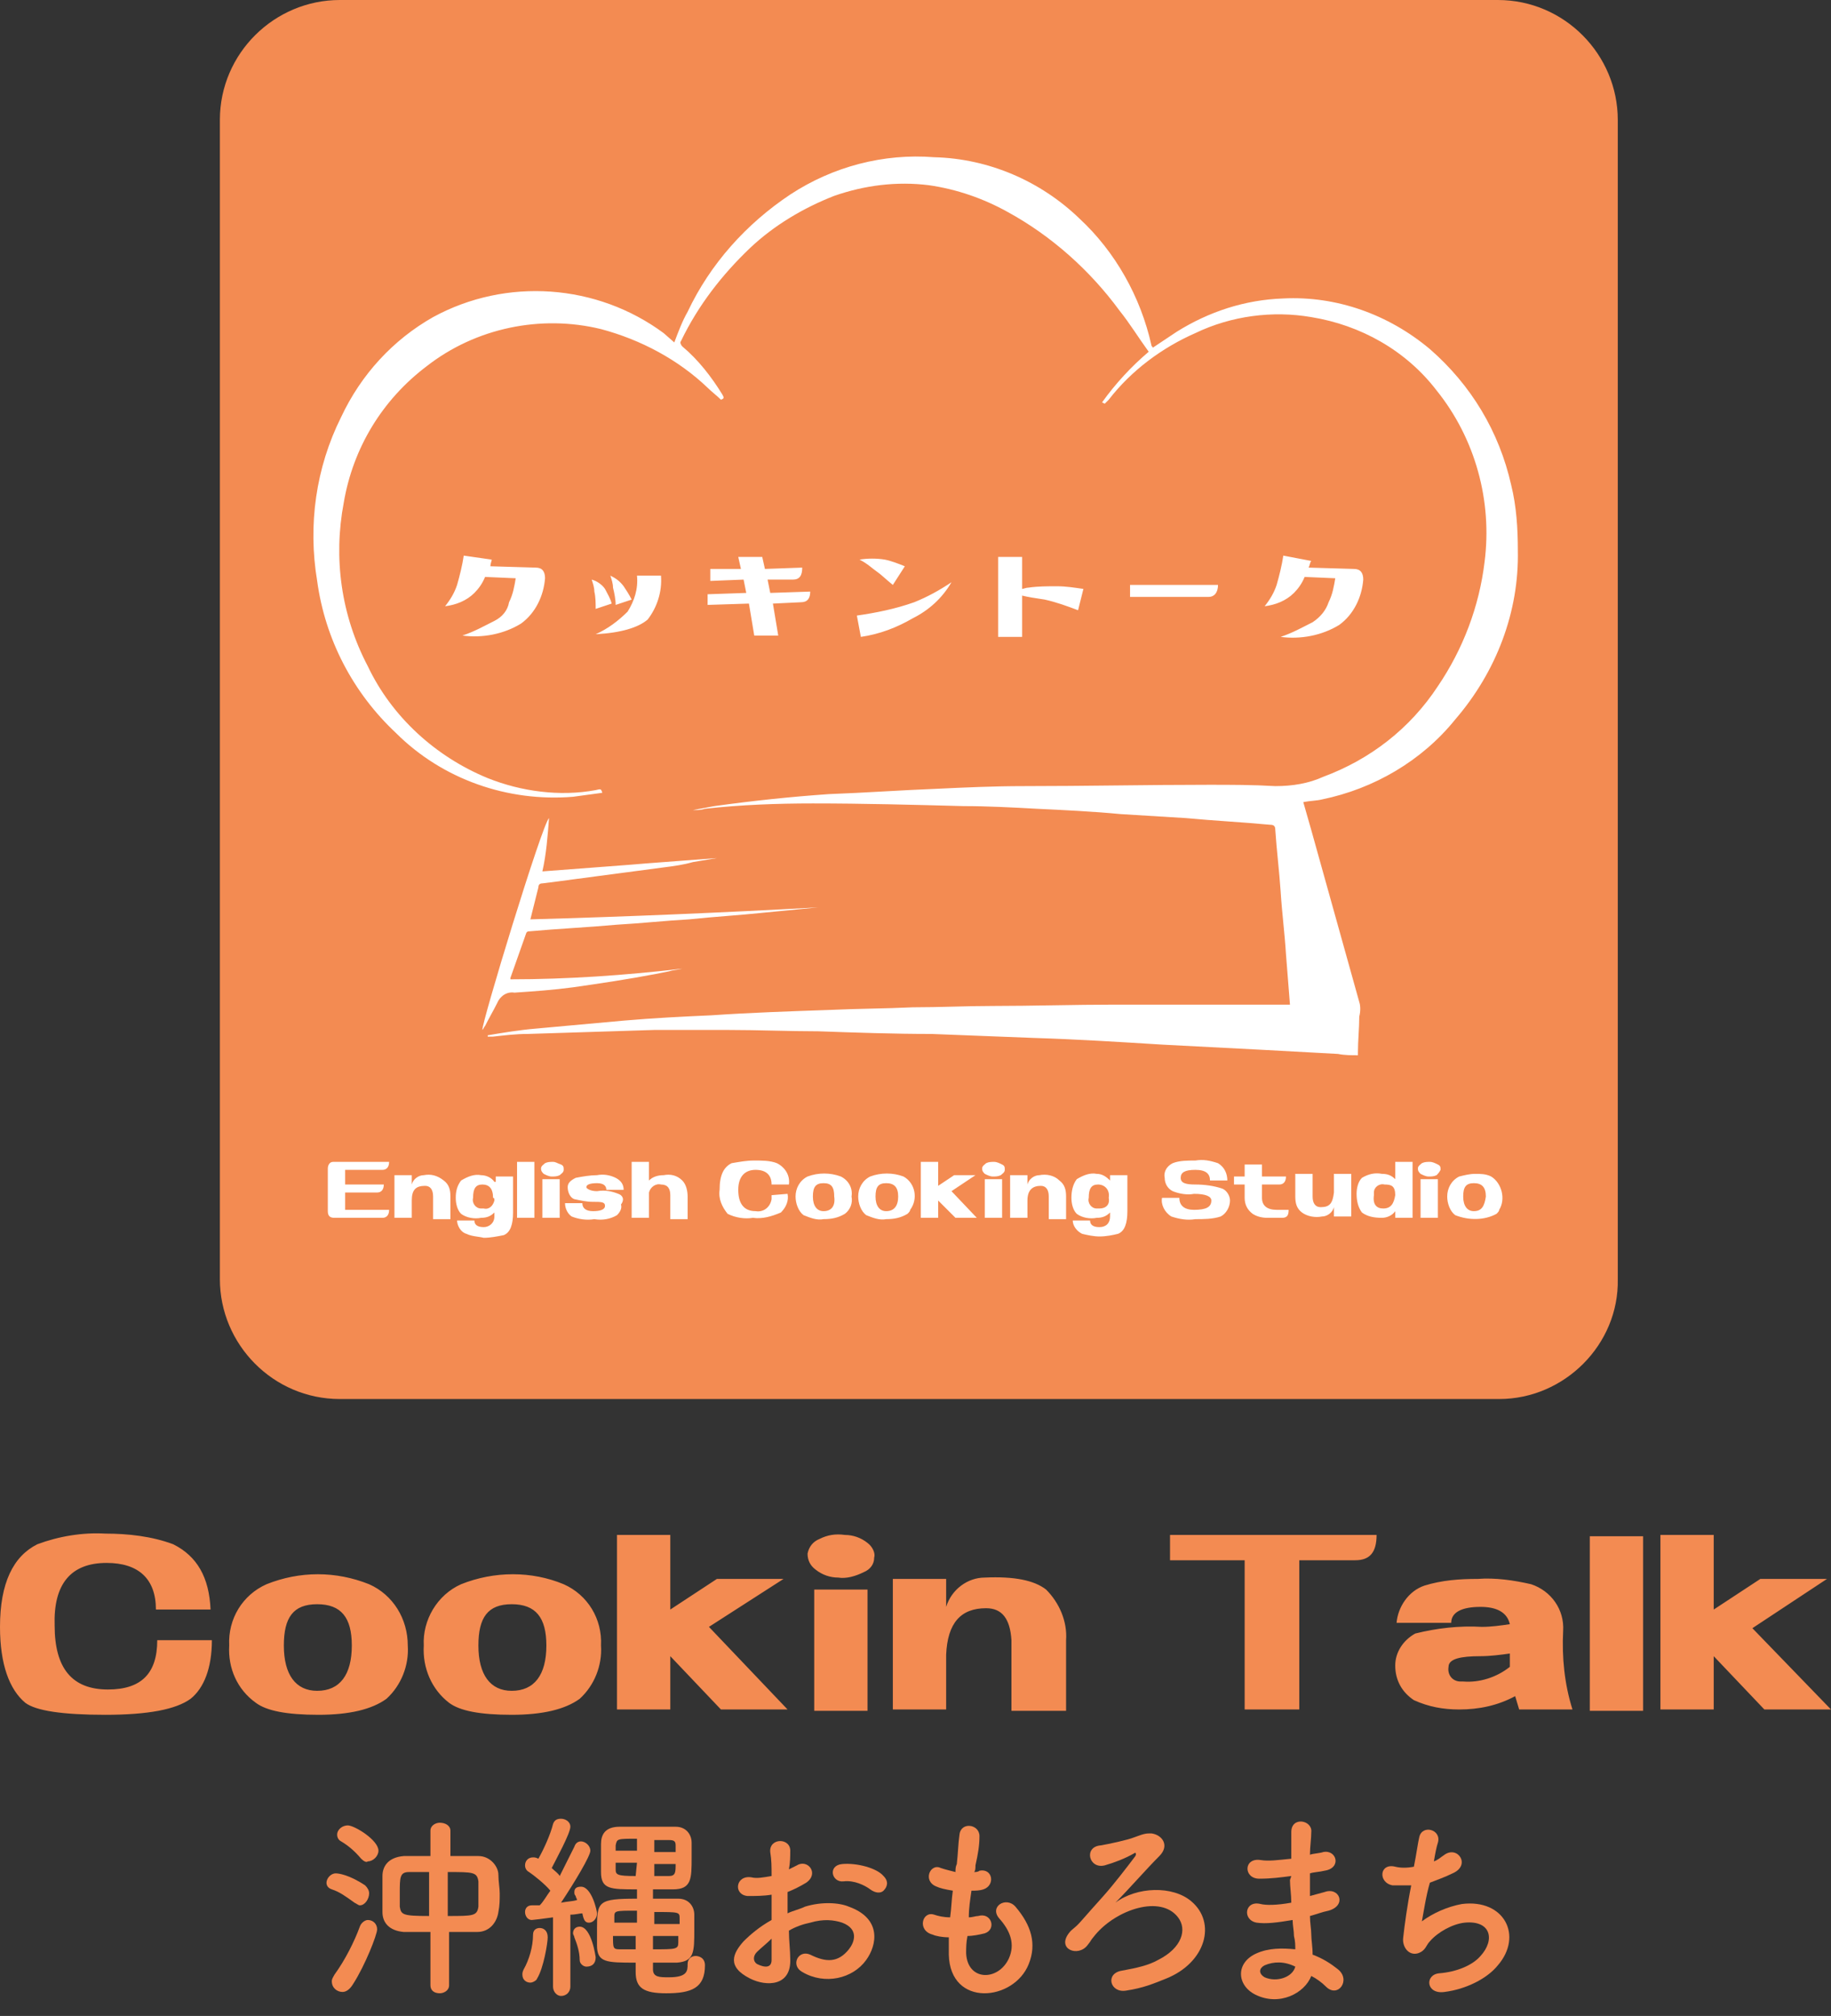 <?xml version="1.0" encoding="utf-8"?>
<!-- Generator: Adobe Illustrator 26.1.0, SVG Export Plug-In . SVG Version: 6.00 Build 0)  -->
<svg version="1.1" id="レイヤー_1" xmlns="http://www.w3.org/2000/svg" xmlns:xlink="http://www.w3.org/1999/xlink" x="0px"
	 y="0px" viewBox="0 0 137.4 151.3" style="enable-background:new 0 0 137.4 151.3;" xml:space="preserve">
<rect x="0" y="0" width="137.4" height="151.3" fill="#333333" stroke="none"/>
<style type="text/css">
	.st0{fill:#F38B52;}
	.st1{fill:#FFFFFF;}
</style>
<path class="st0" d="M112.5,105h-87c-5,0-9-4.1-9-9V9c0-5,4.1-9,9-9h86.9c5,0,9,4.1,9,9v87C121.5,100.9,117.4,105,112.5,105z"/>
<path class="st1" d="M36.2,77.3c0.1-0.1,0.1-0.2,0.2-0.3c0.3-0.6,0.6-1.1,0.9-1.7c0.2-0.5,0.7-0.9,1.3-0.8c1.5-0.1,2.9-0.2,4.4-0.4
	c2.1-0.3,4.1-0.6,6.2-1l1-0.2c0.3-0.1,0.6-0.1,1-0.2c-4.3,0.5-8.6,0.8-12.9,0.8c0-0.1,0-0.1,0-0.1l1.2-3.4c0.1-0.1,0.1-0.1,0.2-0.1
	c2.2-0.2,4.4-0.3,6.6-0.5c1.8-0.1,3.6-0.3,5.4-0.4c1.9-0.2,3.7-0.3,5.6-0.5l4.1-0.4C54.2,68.5,47,68.8,39.8,69
	c0.2-0.8,0.4-1.6,0.6-2.4c0-0.2,0.1-0.3,0.3-0.3c0.8-0.1,1.6-0.2,2.3-0.3l6.8-0.9c0.8-0.1,1.5-0.2,2.2-0.4l1.8-0.3l-5.3,0.4
	l-1.2,0.1l-6.6,0.5c0.3-1.3,0.4-2.7,0.5-4C40.7,61.8,36.1,76.9,36.2,77.3z M113.9,41.3c0-1.6-0.1-3.3-0.5-4.9c-0.9-4-3-7.5-6.1-10.2
	c-3.1-2.6-7-4-11-3.8c-2.9,0.1-5.6,1-8,2.5c-0.6,0.4-1.2,0.8-1.8,1.2c0-0.1-0.1-0.1-0.1-0.2c-0.8-3.6-2.7-7-5.4-9.5
	c-2.9-2.8-6.8-4.5-10.9-4.6c-3.8-0.3-7.6,0.7-10.8,2.8c-3.3,2.2-6,5.2-7.7,8.8c-0.4,0.7-0.7,1.5-1,2.3L49.8,25
	c-5-3.7-11.8-4.2-17.3-1.2c-3,1.7-5.4,4.3-6.9,7.5c-1.9,3.8-2.5,8.1-1.8,12.3C24.4,48,26.5,52,29.7,55c3.5,3.5,8.4,5.2,13.3,4.8
	c0.7-0.1,1.5-0.2,2.2-0.3c-0.1-0.3-0.1-0.3-0.5-0.2c-2.7,0.5-5.6,0.1-8.1-0.9c-3.9-1.6-7.2-4.6-9-8.4c-2-3.8-2.6-8.1-1.8-12.3
	c0.7-4.1,2.9-7.7,6.2-10.2c3.7-2.9,8.6-3.9,13.1-2.8c3,0.8,5.8,2.3,8,4.4c0.3,0.3,0.7,0.6,1,0.9c0.3-0.1,0.2-0.2,0.1-0.4
	c-0.8-1.3-1.8-2.6-3-3.6l0,0c-0.1-0.1-0.2-0.3-0.1-0.4c1.3-2.7,3.1-5,5.2-7c1.8-1.7,4-3,6.3-3.9c2.3-0.8,4.7-1.1,7.1-0.8
	c2.1,0.3,4.1,1,5.9,2c3.3,1.8,6.2,4.4,8.4,7.4c0.8,1,1.4,2,2.2,3.1c-1.3,1.1-2.5,2.4-3.5,3.8l0.2,0.1l0.1-0.1l0.2-0.2
	c1.7-2.2,4-3.9,6.5-5c2.7-1.3,5.8-1.7,8.7-1.2c3.7,0.6,7.1,2.5,9.4,5.5c2.9,3.6,4.2,8.3,3.6,12.9c-0.4,3.3-1.6,6.5-3.5,9.3
	c-2.1,3.2-5.1,5.5-8.6,6.8C98.2,58.8,97,59,95.7,59c-1.7-0.1-3.3-0.1-5-0.1c-4.6,0-9.2,0.1-13.9,0.1c-2.2,0-4.4,0.1-6.5,0.2
	c-2.6,0.1-5.4,0.3-8.1,0.4c-2.9,0.2-5.7,0.5-8.6,0.9c-0.5,0.1-1.1,0.2-1.6,0.3c0.3,0,0.6,0,0.9-0.1c2.7-0.3,5.4-0.4,8.1-0.4
	c3.8,0,7.5,0.1,11.3,0.2c1.8,0,3.7,0.1,5.5,0.2c2.1,0.1,4.2,0.2,6.3,0.4c1.6,0.1,3.3,0.2,4.9,0.3c2.1,0.2,4.2,0.3,6.3,0.5
	c0.3,0,0.4,0.1,0.4,0.4c0.1,1.5,0.3,3.1,0.4,4.6c0.1,1.6,0.3,3.1,0.4,4.7c0.1,1.2,0.2,2.5,0.3,3.8h-0.3c-4.3,0-8.5,0-12.8,0
	c-3.1,0-6.2,0.1-9.2,0.1c-2,0-3.9,0.1-6,0.1c-2.1,0.1-4.2,0.1-6.3,0.2c-2.9,0.1-5.9,0.2-8.8,0.4c-2.2,0.1-4.3,0.2-6.6,0.4
	c-2.2,0.2-4.4,0.4-6.6,0.6c-1.2,0.1-2.4,0.3-3.6,0.5c0,0.1,0,0.1,0,0.1H37c0.9-0.1,1.7-0.2,2.6-0.2c3.2-0.1,6.3-0.2,9.5-0.3h5.5
	c2.3,0,4.6,0.1,6.8,0.1c2.8,0.1,5.7,0.2,8.5,0.2c2.6,0.1,5.1,0.2,7.7,0.3c3.2,0.1,6.4,0.3,9.6,0.5l7.7,0.4l5.5,0.3
	c0.5,0.1,1,0.1,1.5,0.1V79c0-0.9,0.1-1.8,0.1-2.7c0.1-0.4,0.1-0.8,0-1.1c-1.2-4.3-2.4-8.6-3.6-12.9c-0.2-0.7-0.4-1.4-0.6-2.1
	c0.5-0.1,1-0.1,1.4-0.2c3.9-0.8,7.5-2.9,10-6C112.3,50.4,114,45.9,113.9,41.3z M37.1,46.6c-0.8,0.4-1.5,0.8-2.4,1.1
	c1.5,0.2,3.1-0.1,4.4-0.9c1.1-0.8,1.7-2.1,1.8-3.4c0-0.5-0.2-0.8-0.7-0.8l-3.4-0.1c0-0.2,0.1-0.4,0.1-0.5l-2.1-0.3
	c-0.1,0.7-0.3,1.5-0.5,2.2c-0.2,0.6-0.5,1.1-0.9,1.6c0.8-0.1,1.6-0.4,2.2-1c0.3-0.3,0.6-0.7,0.8-1.2l2.3,0.1
	c-0.1,0.6-0.2,1.2-0.5,1.8C38.1,45.8,37.7,46.3,37.1,46.6z M44.4,43.5c0.1,0.3,0.2,0.6,0.2,0.9c0.1,0.4,0.1,0.9,0.1,1.3l1.2-0.4
	c-0.1-0.4-0.3-0.7-0.5-1.1C45.2,43.9,44.8,43.6,44.4,43.5z M47.4,45L47.4,45L47.4,45L47.4,45z M49.6,43.2h-1.8
	c0.1,1-0.2,1.9-0.7,2.7c-0.7,0.7-1.5,1.3-2.4,1.7c1.9-0.1,3.2-0.5,3.9-1.1C49.3,45.6,49.7,44.4,49.6,43.2z M46.2,45.4l1.2-0.4
	c-0.2-0.4-0.4-0.7-0.6-1c-0.3-0.4-0.6-0.6-1-0.8c0.1,0.3,0.2,0.6,0.2,0.9C46.1,44.5,46.2,45,46.2,45.4z M53.1,45.4l3.1-0.1l0.4,2.4
	h1.8L58,45.3l2.1-0.1c0.5,0,0.7-0.3,0.7-0.8l-3,0.1l-0.2-1h1.9c0.5,0,0.7-0.3,0.7-0.9l-2.8,0.1l-0.2-0.9h-1.8l0.2,0.9h-2.3v0.9
	l2.5-0.1l0.2,1l-2.9,0.1C53.1,44.6,53.1,45.4,53.1,45.4z M67.9,42.5c-0.5-0.2-1-0.4-1.5-0.5c-0.6-0.1-1.3-0.1-1.9,0
	c0.6,0.3,1,0.7,1.3,0.9s0.7,0.6,1.2,1L67.9,42.5z M64.6,47.8c1.4-0.2,2.7-0.7,3.9-1.4c1.2-0.6,2.2-1.5,2.9-2.7
	c-0.9,0.6-1.8,1.1-2.8,1.5c-1.4,0.5-2.9,0.8-4.3,1L64.6,47.8z M74.9,41.8v6h1.8v-3.1c0.4,0.1,1,0.2,1.7,0.3c0.9,0.2,1.7,0.5,2.5,0.8
	l0.4-1.6c-0.7-0.1-1.3-0.2-2-0.2s-1.4,0-2.1,0.1c-0.2,0-0.4,0.1-0.5,0.1v-2.4C76.7,41.8,74.9,41.8,74.9,41.8z M91.4,43.9h-6.6v0.9
	h5.9C91.1,44.8,91.4,44.5,91.4,43.9z M96.3,41.7c-0.1,0.7-0.3,1.5-0.5,2.2c-0.2,0.6-0.5,1.1-0.9,1.6c0.8-0.1,1.6-0.4,2.2-1
	c0.3-0.3,0.6-0.7,0.8-1.2l2.3,0.1c-0.1,0.6-0.2,1.2-0.5,1.8c-0.2,0.6-0.6,1.1-1.2,1.5c-0.8,0.4-1.5,0.8-2.4,1.1
	c1.5,0.2,3.1-0.1,4.4-0.9c1.1-0.8,1.7-2.1,1.8-3.4c0-0.5-0.2-0.8-0.7-0.8l-3.4-0.1c0.1-0.2,0.1-0.4,0.2-0.5L96.3,41.7z M28.7,87.8
	c0.3,0,0.5-0.2,0.5-0.6h-4.1H25c-0.3,0-0.4,0.3-0.4,0.5v3.2c0,0.4,0.2,0.5,0.5,0.5h3.6c0.3,0,0.5-0.2,0.5-0.6h-3.3v-1.3h2.4
	c0.3,0,0.5-0.2,0.5-0.6h-2.9v-1.1H28.7z M31.8,88.2c-0.4,0-0.8,0.3-0.9,0.7v-0.7h-1.3v3.2h1.3v-1.3c0-0.8,0.3-1.1,1-1.1
	c0.4,0,0.6,0.3,0.6,0.8v1.7h1.3v-1.7c0-0.5-0.1-0.9-0.5-1.2C32.8,88.2,32.3,88.1,31.8,88.2z M37.1,88.7c-0.2-0.3-0.6-0.5-1-0.5
	c-0.5-0.1-1,0.1-1.5,0.4c-0.3,0.4-0.4,0.8-0.4,1.3c0,0.4,0.1,0.9,0.4,1.2c0.4,0.3,1,0.4,1.5,0.3c0.4,0,0.7-0.1,1-0.4v0.3
	c0,0.5-0.4,0.8-0.8,0.8c-0.5,0-0.7-0.2-0.7-0.5h-1.3c0,0.4,0.3,0.9,0.7,1c0.4,0.2,0.9,0.2,1.3,0.3c0.5,0,1-0.1,1.5-0.2
	c0.5-0.2,0.7-0.8,0.7-1.7v-2.7h-1.3v0.4H37.1z M37.1,90.1c-0.1,0.4-0.4,0.7-0.8,0.6c-0.1,0-0.1,0-0.2,0c-0.4,0-0.7-0.4-0.6-0.8
	c0-0.7,0.2-1,0.7-1s0.8,0.3,0.8,1C37.1,89.9,37.1,90,37.1,90.1z M38.8,91.4h1.3v-4.2h-1.3V91.4z M41.5,87.2c-0.2,0-0.4,0-0.6,0.1
	c-0.1,0.1-0.3,0.2-0.3,0.4c0,0.2,0.1,0.3,0.2,0.4c0.2,0.1,0.4,0.2,0.6,0.2c0.2,0,0.4,0,0.6-0.1c0.1-0.1,0.3-0.2,0.3-0.4
	c0-0.2,0-0.3-0.2-0.4C41.8,87.3,41.7,87.2,41.5,87.2z M40.7,91.4H42v-2.9h-1.3V91.4z M46.4,89.6c-0.5-0.2-1-0.3-1.6-0.2
	c-0.5,0-0.8-0.2-0.8-0.3c0-0.2,0.3-0.3,0.8-0.3s0.7,0.2,0.7,0.5h1.3c0-0.4-0.2-0.7-0.6-0.9c-0.4-0.2-0.9-0.3-1.4-0.2
	c-0.5,0-1.1,0.1-1.6,0.2c-0.4,0.2-0.6,0.4-0.6,0.7c0,0.4,0.2,0.8,0.5,0.9c0.5,0.1,0.9,0.2,1.4,0.2c0.6,0,0.9,0,0.9,0.3
	s-0.4,0.4-0.9,0.4s-0.8-0.2-0.8-0.6h-1.3c0,0.4,0.2,0.8,0.5,1c0.5,0.2,1.1,0.3,1.7,0.2c0.6,0.1,1.2,0,1.7-0.3
	c0.2-0.2,0.4-0.5,0.3-0.8C46.9,90,46.7,89.7,46.4,89.6z M49.8,88.2c-0.4,0-0.8,0.1-1.1,0.4v-1.4h-1.3v4.2h1.3v-1.7
	c0-0.1,0-0.2,0-0.2c0.1-0.4,0.5-0.7,0.9-0.6c0.5,0,0.7,0.3,0.7,0.8v1.8h1.3v-1.7c0-0.4-0.1-0.9-0.4-1.2
	C50.8,88.2,50.3,88.1,49.8,88.2z M57.9,89.7c0,0.1,0,0.2,0,0.3c-0.1,0.6-0.6,1-1.2,0.9c-0.9,0-1.3-0.6-1.3-1.6s0.5-1.5,1.3-1.5
	s1.2,0.4,1.2,1.1h1.3c0.1-0.7-0.3-1.3-0.9-1.6c-0.5-0.2-1.1-0.2-1.7-0.2c-0.6,0-1.1,0.1-1.7,0.2c-0.6,0.3-0.9,0.9-0.9,2
	c-0.1,0.7,0.2,1.3,0.6,1.8c0.6,0.3,1.3,0.4,1.9,0.3c0.7,0.1,1.4-0.1,2.1-0.4c0.4-0.4,0.6-0.9,0.5-1.4L57.9,89.7L57.9,89.7z
	 M63.1,88.3c-0.8-0.3-1.7-0.3-2.5,0c-0.6,0.3-0.9,0.9-0.9,1.5c0,0.5,0.2,1.1,0.6,1.4c0.5,0.2,1,0.4,1.5,0.3c0.6,0,1.1-0.1,1.6-0.4
	c0.4-0.3,0.6-0.8,0.5-1.3C64,89.2,63.7,88.6,63.1,88.3z M61.8,90.9c-0.5,0-0.8-0.4-0.8-1.1s0.2-1,0.8-1s0.8,0.3,0.8,1
	C62.7,90.5,62.4,90.9,61.8,90.9z M67.8,88.3L67.8,88.3c-0.8-0.3-1.7-0.3-2.5,0c-0.6,0.3-0.9,0.9-0.9,1.5c0,0.5,0.2,1.1,0.6,1.4
	c0.5,0.2,1,0.4,1.5,0.3c0.6,0,1.1-0.1,1.6-0.4c0.1-0.1,0.2-0.2,0.2-0.3C68.9,90,68.7,88.8,67.8,88.3z M66.5,90.9
	c-0.5,0-0.8-0.4-0.8-1.1s0.2-1,0.8-1c0.6,0,0.9,0.3,0.9,1S67.1,90.9,66.5,90.9z M73.2,88.2h-1.6L70.4,89v-1.8h-1.3v4.2h1.3v-1.3
	l1.3,1.3h1.6l-1.9-2L73.2,88.2z M74.6,87.2c-0.2,0-0.4,0-0.6,0.1c-0.1,0.1-0.3,0.2-0.3,0.4c0,0.2,0.1,0.3,0.2,0.4
	c0.2,0.1,0.4,0.2,0.6,0.2s0.4,0,0.6-0.1c0.1-0.1,0.3-0.2,0.3-0.4c0-0.2,0-0.3-0.2-0.4C75,87.3,74.8,87.2,74.6,87.2z M73.9,91.4h1.3
	v-2.9h-1.3V91.4z M78,88.2c-0.4,0-0.8,0.3-0.9,0.7v-0.7h-1.3v3.2h1.3v-1.3c0-0.8,0.4-1.1,1-1.1c0.4,0,0.6,0.3,0.6,0.8v1.7H80v-1.7
	c0-0.5-0.1-0.9-0.5-1.2C79.1,88.2,78.5,88.1,78,88.2z M83.3,88.6c-0.3-0.3-0.6-0.5-1-0.5c-0.5-0.1-1,0.1-1.5,0.4
	c-0.3,0.4-0.4,0.9-0.4,1.4c0,0.4,0.1,0.9,0.4,1.2c0.4,0.3,1,0.4,1.5,0.3c0.4,0,0.7-0.1,1-0.4v0.3c0,0.5-0.3,0.8-0.8,0.8
	s-0.7-0.2-0.7-0.5h-1.3c0,0.4,0.3,0.8,0.7,1c0.4,0.1,0.9,0.2,1.3,0.2c0.5,0,1-0.1,1.4-0.2c0.5-0.2,0.7-0.8,0.7-1.7v-2.7h-1.3
	C83.3,88.2,83.3,88.6,83.3,88.6z M82.5,90.7c-0.1,0-0.1,0-0.2,0c-0.4,0-0.7-0.4-0.6-0.8c0-0.7,0.2-1,0.7-1s0.9,0.4,0.8,1
	C83.3,90.4,83,90.7,82.5,90.7z M91.7,89.2c-0.6-0.2-1.3-0.3-2-0.3s-1.1-0.1-1.1-0.5s0.3-0.6,1.1-0.6s1.1,0.3,1.1,0.8h1.3
	c0-0.5-0.2-1-0.7-1.3c-0.6-0.2-1.1-0.3-1.7-0.2c-0.6,0-1.2,0-1.7,0.2c-0.4,0.2-0.7,0.6-0.6,1.1c0,0.4,0.2,0.8,0.6,1
	c0.5,0.2,1.1,0.3,1.6,0.2c0.9,0,1.3,0.2,1.3,0.5c0,0.5-0.4,0.7-1.3,0.7c-0.7,0-1.1-0.3-1.1-0.9h-1.3c-0.1,0.5,0.2,1.1,0.7,1.4
	c0.6,0.2,1.2,0.3,1.8,0.2c0.6,0,1.3,0,1.9-0.2c0.4-0.2,0.7-0.7,0.7-1.2C92.3,89.7,92,89.3,91.7,89.2z M94.7,89.9v-1H96
	c0.3,0,0.5-0.2,0.5-0.6h-1.8v-0.9h-1.3v0.9h-0.8v0.6h0.8v1c0,0.5,0.2,0.9,0.6,1.2c0.3,0.2,0.7,0.3,1.1,0.3h1.1
	c0.4,0,0.5-0.2,0.5-0.6h-0.9C95.1,90.8,94.7,90.5,94.7,89.9z M100.1,89.5c-0.1,0.8-0.3,1.1-1,1.1c-0.4,0-0.6-0.3-0.6-0.8v-1.7h-1.3
	v1.7c0,0.5,0.1,0.9,0.5,1.2c0.4,0.3,1,0.4,1.5,0.3c0.4,0,0.8-0.3,0.9-0.7v0.7h1.3v-3.2h-1.3V89.5z M104.7,88.5
	c-0.3-0.3-0.6-0.4-1-0.4c-0.5-0.1-1,0-1.5,0.3c-0.3,0.3-0.4,0.8-0.4,1.2c0,0.5,0.1,1,0.4,1.4c0.4,0.3,0.9,0.4,1.5,0.4
	c0.4,0,0.8-0.2,1-0.5v0.5h1.3v-4.2h-1.3V88.5z M103.8,90.7c-0.5,0-0.8-0.3-0.7-1c0-0.1,0-0.1,0-0.2c0-0.4,0.4-0.7,0.8-0.6
	c0.5,0,0.8,0.1,0.8,0.8C104.6,90.3,104.4,90.7,103.8,90.7z M107.3,87.2c-0.2,0-0.4,0-0.6,0.1c-0.1,0.1-0.3,0.2-0.3,0.4
	c0,0.2,0.1,0.3,0.2,0.4c0.2,0.1,0.4,0.2,0.6,0.2s0.4,0,0.6-0.1c0.1-0.1,0.2-0.2,0.3-0.4c0-0.2,0-0.3-0.2-0.4
	C107.7,87.3,107.5,87.2,107.3,87.2z M106.6,91.4h1.3v-2.9h-1.3V91.4z M111.9,88.3c-0.4-0.2-0.8-0.2-1.2-0.2c-0.4,0-0.8,0.1-1.2,0.2
	c-0.6,0.3-0.9,0.9-0.9,1.5c0,0.5,0.2,1.1,0.6,1.4c1,0.4,2.2,0.4,3.1-0.1c0.1-0.1,0.2-0.2,0.2-0.3C113,90,112.7,88.8,111.9,88.3z
	 M110.6,90.9c-0.5,0-0.8-0.4-0.8-1.1s0.2-1,0.8-1c0.6,0,0.9,0.3,0.9,1C111.4,90.5,111.2,90.9,110.6,90.9z"/>
<path class="st0" d="M8,117.3c2.4,0,3.7,1.2,3.7,3.5h4.1c-0.1-2.4-1-4-2.8-4.9c-1.6-0.6-3.4-0.8-5.1-0.8c-1.7-0.1-3.5,0.2-5.1,0.8
	C1,116.8,0,118.8,0,122.1c0,2.8,0.7,4.7,1.9,5.7c0.8,0.6,2.8,0.9,6,0.9s5.3-0.4,6.4-1.2c1-0.8,1.6-2.3,1.6-4.4h-4.1
	c0,2.5-1.2,3.7-3.7,3.7c-2.7,0-4-1.6-4-4.8C4,118.9,5.3,117.3,8,117.3z M27.7,118.9L27.7,118.9c-2.5-1-5.2-1-7.7,0
	c-1.8,0.8-2.9,2.6-2.8,4.6c-0.1,1.7,0.6,3.3,2,4.3c0.8,0.6,2.3,0.9,4.7,0.9c2.3,0,4-0.4,5.1-1.2c1.1-1,1.7-2.5,1.6-4
	C30.6,121.5,29.5,119.7,27.7,118.9z M23.8,126.9L23.8,126.9c-1.6,0-2.5-1.2-2.5-3.4c0-2.1,0.7-3.1,2.5-3.1s2.6,1,2.6,3.1
	C26.4,125.7,25.5,126.9,23.8,126.9z M42.3,118.9L42.3,118.9c-2.4-1-5.2-1-7.7,0c-1.8,0.8-2.9,2.7-2.8,4.6c-0.1,1.7,0.6,3.3,1.9,4.3
	c0.8,0.6,2.3,0.9,4.7,0.9c2.3,0,4-0.4,5.1-1.2c1.1-1,1.7-2.5,1.6-4C45.2,121.5,44.1,119.7,42.3,118.9z M38.4,126.9L38.4,126.9
	c-1.6,0-2.5-1.2-2.5-3.4c0-2.1,0.7-3.1,2.5-3.1s2.6,1,2.6,3.1C41,125.7,40.1,126.9,38.4,126.9z M58.8,118.5h-5l-3.5,2.3v-5.6h-4
	v13.1h4v-4l3.8,4h5l-5.9-6.2L58.8,118.5z M65.1,115.8c-0.5-0.4-1.1-0.6-1.7-0.6c-0.7-0.1-1.3,0-1.9,0.3c-0.5,0.2-0.8,0.6-0.9,1.1
	c0,0.5,0.2,0.9,0.6,1.2c0.5,0.4,1.1,0.6,1.7,0.6c0.6,0.1,1.3-0.1,1.9-0.4c0.5-0.2,0.8-0.6,0.8-1.1C65.7,116.6,65.5,116.1,65.1,115.8
	z M61.1,128.4h4v-9.1h-4V128.4z M73.9,118.4c-1.3,0-2.5,0.9-2.9,2.2v-2.1h-4v9.8h4v-4.1c0.1-2.4,1.1-3.5,3-3.5
	c1.2,0,1.8,0.8,1.9,2.4v5.3H80v-5.3c0.1-1.4-0.5-2.8-1.5-3.8C77.6,118.6,76.1,118.3,73.9,118.4z M87.8,117.1h5.6v11.2h4.1v-11.2h4.2
	c1.1,0,1.6-0.6,1.6-1.9H87.8V117.1z M117.3,122.4c0.1-1.6-0.9-3-2.4-3.5c-1.3-0.3-2.7-0.5-4-0.4c-1.4,0-2.7,0.1-4,0.5
	c-1.2,0.4-2,1.6-2.1,2.8h4.1c0-0.8,0.8-1.2,2.2-1.2c1.2,0,2,0.4,2.2,1.3c-0.7,0.1-1.4,0.2-2.1,0.2c-1.7-0.1-3.4,0.1-5,0.5
	c-0.9,0.5-1.5,1.4-1.5,2.4c0,1.1,0.5,2,1.4,2.6c1.1,0.5,2.2,0.7,3.4,0.7c1.5,0,2.9-0.3,4.2-1c0.1,0.3,0.2,0.7,0.3,1h4
	C117.4,126.4,117.2,124.4,117.3,122.4z M113.3,125.1c-1,0.8-2.3,1.2-3.5,1.1c-0.1,0-0.1,0-0.2,0c-0.6,0-1-0.5-0.9-1.1
	c0-0.6,0.9-0.8,2.4-0.8c0.7,0,1.5-0.1,2.2-0.2V125.1z M119.3,128.4h4v-13.1h-4V128.4z M131.5,122.2l5.6-3.7h-5l-3.5,2.3v-5.6h-4
	v13.1h4v-4l3.8,4h5L131.5,122.2z"/>
<g>
	<path class="st0" d="M26.6,142.8c-0.7-0.5-1.1-0.8-1.7-1c-0.3-0.1-0.4-0.3-0.4-0.5c0-0.3,0.3-0.7,0.7-0.7c0.2,0,1,0.1,2.2,0.9
		c0.2,0.2,0.3,0.4,0.3,0.6c0,0.4-0.3,0.9-0.7,0.9C26.9,143,26.8,142.9,26.6,142.8z M25.7,149.5c-0.4,0-0.8-0.3-0.8-0.8
		c0-0.2,0.1-0.3,0.2-0.5c0.8-1.1,1.5-2.5,1.9-3.6c0.1-0.3,0.4-0.5,0.6-0.5c0.4,0,0.7,0.3,0.7,0.7c0,0.4-0.9,2.7-1.8,4.1
		C26.2,149.4,25.9,149.5,25.7,149.5z M27.1,139.5c-0.5-0.6-1-1-1.5-1.3c-0.2-0.1-0.3-0.3-0.3-0.5c0-0.4,0.4-0.7,0.8-0.7
		c0.5,0,2.3,1.1,2.3,1.9c0,0.4-0.4,0.8-0.8,0.8C27.5,139.8,27.3,139.7,27.1,139.5z M32.2,145c-0.7,0-1.3,0-1.9,0
		c-1.1-0.1-1.6-0.7-1.6-1.5c0-0.4,0-0.8,0-1.2c0-0.5,0-1,0-1.5c0-0.7,0.4-1.4,1.6-1.5c0.6,0,1.3,0,2,0v-1.9c0-0.4,0.4-0.6,0.7-0.6
		c0.4,0,0.8,0.2,0.8,0.6v1.9c0.7,0,1.5,0,2.1,0c0.9,0,1.5,0.8,1.5,1.4c0,0.5,0.1,1,0.1,1.4c0,0.5,0,0.9-0.1,1.4
		c-0.1,0.7-0.6,1.5-1.6,1.5c-0.6,0-1.4,0-2.1,0v4c0,0.4-0.4,0.6-0.7,0.6c-0.4,0-0.7-0.2-0.7-0.6V145z M32.2,140.5c-0.5,0-1,0-1.5,0
		c-0.7,0-0.7,0.4-0.7,1.6c0,0.3,0,0.7,0,1c0.1,0.6,0.2,0.7,2.2,0.7V140.5z M33.6,143.8c1.9,0,2.2,0,2.3-0.7c0-0.3,0-0.7,0-1
		c0-0.3,0-0.6,0-0.9c-0.1-0.7-0.4-0.7-2.3-0.7V143.8z"/>
	<path class="st0" d="M39.8,148.8c-0.3,0-0.6-0.2-0.6-0.6c0-0.1,0-0.2,0.1-0.4c0.4-0.7,0.7-1.7,0.7-2.6c0-0.4,0.3-0.5,0.5-0.5
		c0.3,0,0.6,0.2,0.6,0.7c0,0.4-0.3,2.3-0.8,3.1C40.3,148.6,40,148.8,39.8,148.8z M41.5,149.1l0-5.2c-0.7,0.1-1.5,0.2-1.6,0.2
		c-0.3,0-0.5-0.3-0.5-0.6c0-0.3,0.2-0.5,0.5-0.5c0.2,0,0.4,0,0.6,0c0.3-0.3,0.5-0.7,0.8-1.1c-0.4-0.5-1.3-1.2-1.6-1.4
		c-0.2-0.1-0.3-0.3-0.3-0.5c0-0.3,0.2-0.6,0.6-0.6c0.1,0,0.2,0,0.4,0.1c0.4-0.7,0.9-1.8,1.1-2.6c0.1-0.3,0.3-0.4,0.6-0.4
		c0.3,0,0.7,0.2,0.7,0.6c0,0.5-1.1,2.5-1.4,3.1c0.2,0.2,0.5,0.4,0.6,0.6c0.4-0.8,0.8-1.6,1.1-2.2c0.1-0.3,0.3-0.4,0.5-0.4
		c0.3,0,0.7,0.3,0.7,0.7c0,0.4-1.2,2.4-2.2,3.9c0.5-0.1,0.9-0.1,1.2-0.2c0-0.1-0.1-0.2-0.1-0.3c-0.1-0.1-0.1-0.2-0.1-0.3
		c0-0.3,0.2-0.4,0.5-0.4c0.8,0,1.2,1.8,1.2,2c0,0.4-0.3,0.7-0.6,0.7c-0.3,0-0.4-0.2-0.5-0.7c-0.2,0-0.5,0.1-0.9,0.1l0,5.4
		c0,0.4-0.3,0.7-0.7,0.7C41.8,149.8,41.5,149.5,41.5,149.1L41.5,149.1z M43.5,147.1c0-0.6-0.2-1.2-0.4-1.7c0-0.1-0.1-0.2-0.1-0.3
		c0-0.3,0.2-0.5,0.5-0.5c0.9,0,1.2,2.3,1.2,2.3c0,0.5-0.3,0.7-0.7,0.7C43.8,147.6,43.5,147.4,43.5,147.1z M49,147.8
		c0,0.6,0.5,0.6,1.2,0.6c1.4,0,1.4-0.5,1.4-1c0-0.4,0.3-0.6,0.6-0.6c0.2,0,0.7,0.1,0.7,0.7c0,1.7-1,2.1-2.9,2.1
		c-1.7,0-2.3-0.4-2.3-1.6v-0.7c-2.2,0-2.9,0-2.9-1.3c0-0.3,0-0.8,0-1.3c0-2,0.1-2.2,3-2.2v-0.7c-2,0-2.7,0-2.7-1.3
		c0-0.3,0-0.7,0-1.1c0-0.4,0-0.8,0-1c0-0.7,0.3-1.3,1.4-1.3c0.7,0,1.4,0,2.1,0s1.5,0,2.1,0c0.8,0,1.2,0.6,1.2,1.2c0,0.2,0,0.6,0,1.1
		c0,1.6,0,2.4-1.4,2.4c-0.5,0-1,0-1.5,0v0.7c0.6,0,1.2,0,1.9,0c0.8,0,1.2,0.6,1.2,1.2c0,0.3,0,0.7,0,1.1c0,1.7,0,2.4-1.3,2.5
		c-0.6,0-1.2,0-1.8,0V147.8z M47.8,145.3h-1.8c0,0.9,0,1,0.5,1c0.4,0,0.8,0,1.2,0V145.3z M47.8,143.4c-1.7,0-1.7,0-1.7,0.5v0.4h1.7
		V143.4z M47.8,138c-1.5,0-1.5,0-1.6,0.5c0,0.1,0,0.2,0,0.4h1.6V138z M47.8,139.8h-1.6c0,0.2,0,0.4,0,0.5c0,0.4,0.1,0.5,1.5,0.5
		L47.8,139.8z M49,145.3v1c1.7,0,1.9,0,1.9-0.5c0-0.1,0-0.3,0-0.5H49z M49.1,139.8v1c0.4,0,0.8,0,1.1,0c0.5,0,0.5-0.3,0.5-0.9H49.1z
		 M51,144.4c0-0.2,0-0.3,0-0.4c0-0.5,0-0.5-1.9-0.5v0.9L51,144.4z M50.7,138.9c0-0.2,0-0.3,0-0.4c0-0.3-0.1-0.4-0.5-0.4
		c-0.4,0-0.7,0-1.1,0v0.9H50.7z"/>
	<path class="st0" d="M59.3,147c0.1,2.1-1.8,2.1-3,1.5c-1.8-0.9-1.3-1.9-0.5-2.8c0.5-0.5,1.2-1.1,2.1-1.6c0-0.6,0-1.3,0-1.9
		c-0.6,0.1-1.2,0.1-1.8,0.1c-1.1-0.1-0.9-1.6,0.3-1.4c0.4,0.1,0.9,0,1.5-0.1c0-0.7,0-1.2-0.1-1.8c-0.1-1.1,1.6-1.1,1.5,0
		c0,0.3,0,0.8-0.1,1.3c0.2-0.1,0.4-0.2,0.6-0.3c0.8-0.5,1.7,0.6,0.7,1.3c-0.5,0.3-0.9,0.5-1.4,0.7c0,0.5,0,1,0,1.6
		c0.4-0.2,0.9-0.3,1.3-0.5c1.3-0.4,2.6-0.3,3.3,0c2.5,0.9,2.1,2.9,1.3,4c-1,1.4-3.1,1.9-4.8,0.9c-0.9-0.5-0.3-1.7,0.6-1.3
		c1.2,0.6,2.1,0.6,2.9-0.4c0.4-0.5,0.8-1.5-0.5-2c-0.6-0.2-1.4-0.3-2.4,0c-0.5,0.1-1.1,0.3-1.6,0.6C59.2,145.6,59.3,146.4,59.3,147z
		 M56.8,146.5c-0.3,0.3-0.3,0.7,0,0.9c0.6,0.3,1.1,0.3,1.1-0.3c0-0.4,0-1,0-1.6C57.5,145.9,57.1,146.2,56.8,146.5z M65.3,141.8
		c-0.4-0.3-1.2-0.7-2-0.6c-0.9,0.1-1.2-1.2-0.1-1.3s2.6,0.3,3.1,0.9c0.4,0.4,0.3,0.8,0,1.1C66.1,142.1,65.7,142.1,65.3,141.8z"/>
	<path class="st0" d="M72.5,146.6c0.1,2.1,2.4,2.1,3.2,0.4c0.5-1.1,0.1-2.1-0.7-3c-0.8-0.9,0.5-1.7,1.2-0.9c1.2,1.4,1.6,2.8,1,4.3
		c-1.1,2.8-5.9,3.3-6-0.7c0-0.4,0-0.9,0-1.3c-0.5,0-1-0.1-1.2-0.2c-1.2-0.3-0.8-1.8,0.1-1.5c0.3,0.1,0.7,0.2,1.2,0.2
		c0.1-0.7,0.1-1.3,0.2-2c-0.6-0.1-1-0.2-1.2-0.3c-1.1-0.4-0.5-1.8,0.3-1.4c0.3,0.1,0.7,0.2,1.1,0.3c0-0.2,0-0.4,0.1-0.6
		c0.1-0.9,0.1-1.5,0.2-2.2c0.1-1,1.5-0.8,1.5,0.1c0,0.7-0.1,1.3-0.3,2.2c0,0.2,0,0.4-0.1,0.5c0.1,0,0.3,0,0.4-0.1
		c1-0.2,1.2,1.1,0.3,1.4c-0.3,0.1-0.6,0.1-0.9,0.1c-0.1,0.7-0.2,1.3-0.2,2c0.3,0,0.5-0.1,0.7-0.1c1-0.3,1.4,1,0.5,1.3
		c-0.4,0.1-0.9,0.2-1.3,0.2C72.5,145.8,72.5,146.2,72.5,146.6z"/>
	<path class="st0" d="M89.4,142.7c1.9,1.6,1.1,4.6-1.9,5.8c-1,0.4-1.7,0.7-3,0.9c-1.2,0.2-1.6-1.3-0.3-1.5c1.1-0.2,2-0.4,2.7-0.8
		c1.8-0.9,2.2-2.3,1.5-3.2c-1.3-1.7-4.6-0.6-6.2,1.3c-0.5,0.6-0.2,0.3-0.6,0.8c-0.7,0.9-2.3,0.3-1.4-0.9c0.3-0.4,0.4-0.3,1-1
		c0.7-0.8,0.8-0.9,1.6-1.8c0.8-0.9,1.8-2.2,2.4-3c0.1-0.2,0-0.3-0.1-0.2c-0.7,0.4-1.5,0.7-2.2,0.9c-1.2,0.3-1.6-1.4-0.3-1.5
		c0.6-0.1,2-0.4,2.5-0.6c0.8-0.3,0.9-0.3,1.3-0.3c0.8,0.1,1.4,0.9,0.6,1.7c-1,1-2.3,2.5-3.3,3.5C85.3,141.6,88,141.5,89.4,142.7z"/>
	<path class="st0" d="M96.9,140.8c-0.8,0.1-1.5,0.2-2.4,0.2c-1.2,0-1.2-1.6,0.1-1.4c0.6,0.1,1.3,0,2.3-0.1c0-0.8,0-1.5,0-2
		c0-1.2,1.6-0.9,1.5,0c0,0.5-0.1,1.1-0.1,1.7c0.3-0.1,0.7-0.1,1-0.2c1-0.2,1.4,1.2,0.1,1.4c-0.4,0.1-0.8,0.1-1.1,0.2
		c0,0.6,0,1.1,0,1.7c0.4-0.1,0.7-0.2,1.1-0.3c1.1-0.4,1.7,1,0.3,1.4c-0.5,0.1-1,0.3-1.4,0.4c0,0.5,0.1,1,0.1,1.4
		c0,0.4,0.1,0.9,0.1,1.5c0.8,0.3,1.4,0.7,1.9,1.1c1,0.8,0,2.2-0.9,1.3c-0.3-0.3-0.7-0.6-1.1-0.8c-0.5,1.3-2.4,2.3-4.2,1.4
		c-1.4-0.7-1.5-2.4,0.1-3.1c0.9-0.4,1.9-0.4,2.9-0.3c0-0.3,0-0.6-0.1-1c0-0.4-0.1-0.8-0.1-1.2c-1.2,0.2-2,0.3-2.7,0.2
		c-1.1-0.2-0.9-1.7,0.3-1.4c0.4,0.1,1.2,0.1,2.3-0.1c0-0.6-0.1-1.2-0.1-1.7L96.9,140.8z M94.9,147.5c-0.4,0.2-0.5,0.6,0,0.9
		c0.9,0.4,2.1,0,2.3-0.8C96.4,147.2,95.6,147.2,94.9,147.5z"/>
	<path class="st0" d="M106.7,144.2c0.8-0.6,1.9-1.1,3-1.3c3.2-0.4,4.6,2.4,2.7,4.6c-0.8,1-2.4,1.8-4,2c-1.4,0.2-1.5-1.3-0.4-1.4
		c1.3-0.1,2.5-0.6,3.1-1.3c1.1-1.2,0.8-2.7-1.2-2.5c-0.9,0.1-2,0.7-2.6,1.4c-0.3,0.3-0.3,0.7-0.9,0.9c-0.7,0.2-1.2-0.5-1.1-1.2
		c0.1-0.9,0.3-2.4,0.6-3.9c-0.5,0-0.9,0-1.4,0c-1.1-0.2-1-1.7,0.2-1.4c0.4,0.1,0.9,0.1,1.4,0c0.2-1,0.3-1.8,0.4-2.2
		c0.2-1,1.7-0.6,1.4,0.4c-0.1,0.3-0.2,0.8-0.3,1.4c0.3-0.1,0.5-0.3,0.8-0.5c1-0.7,2,0.8,0.6,1.4c-0.6,0.3-1.2,0.5-1.7,0.7
		C107,142.3,106.8,143.7,106.7,144.2z"/>
</g>
</svg>
